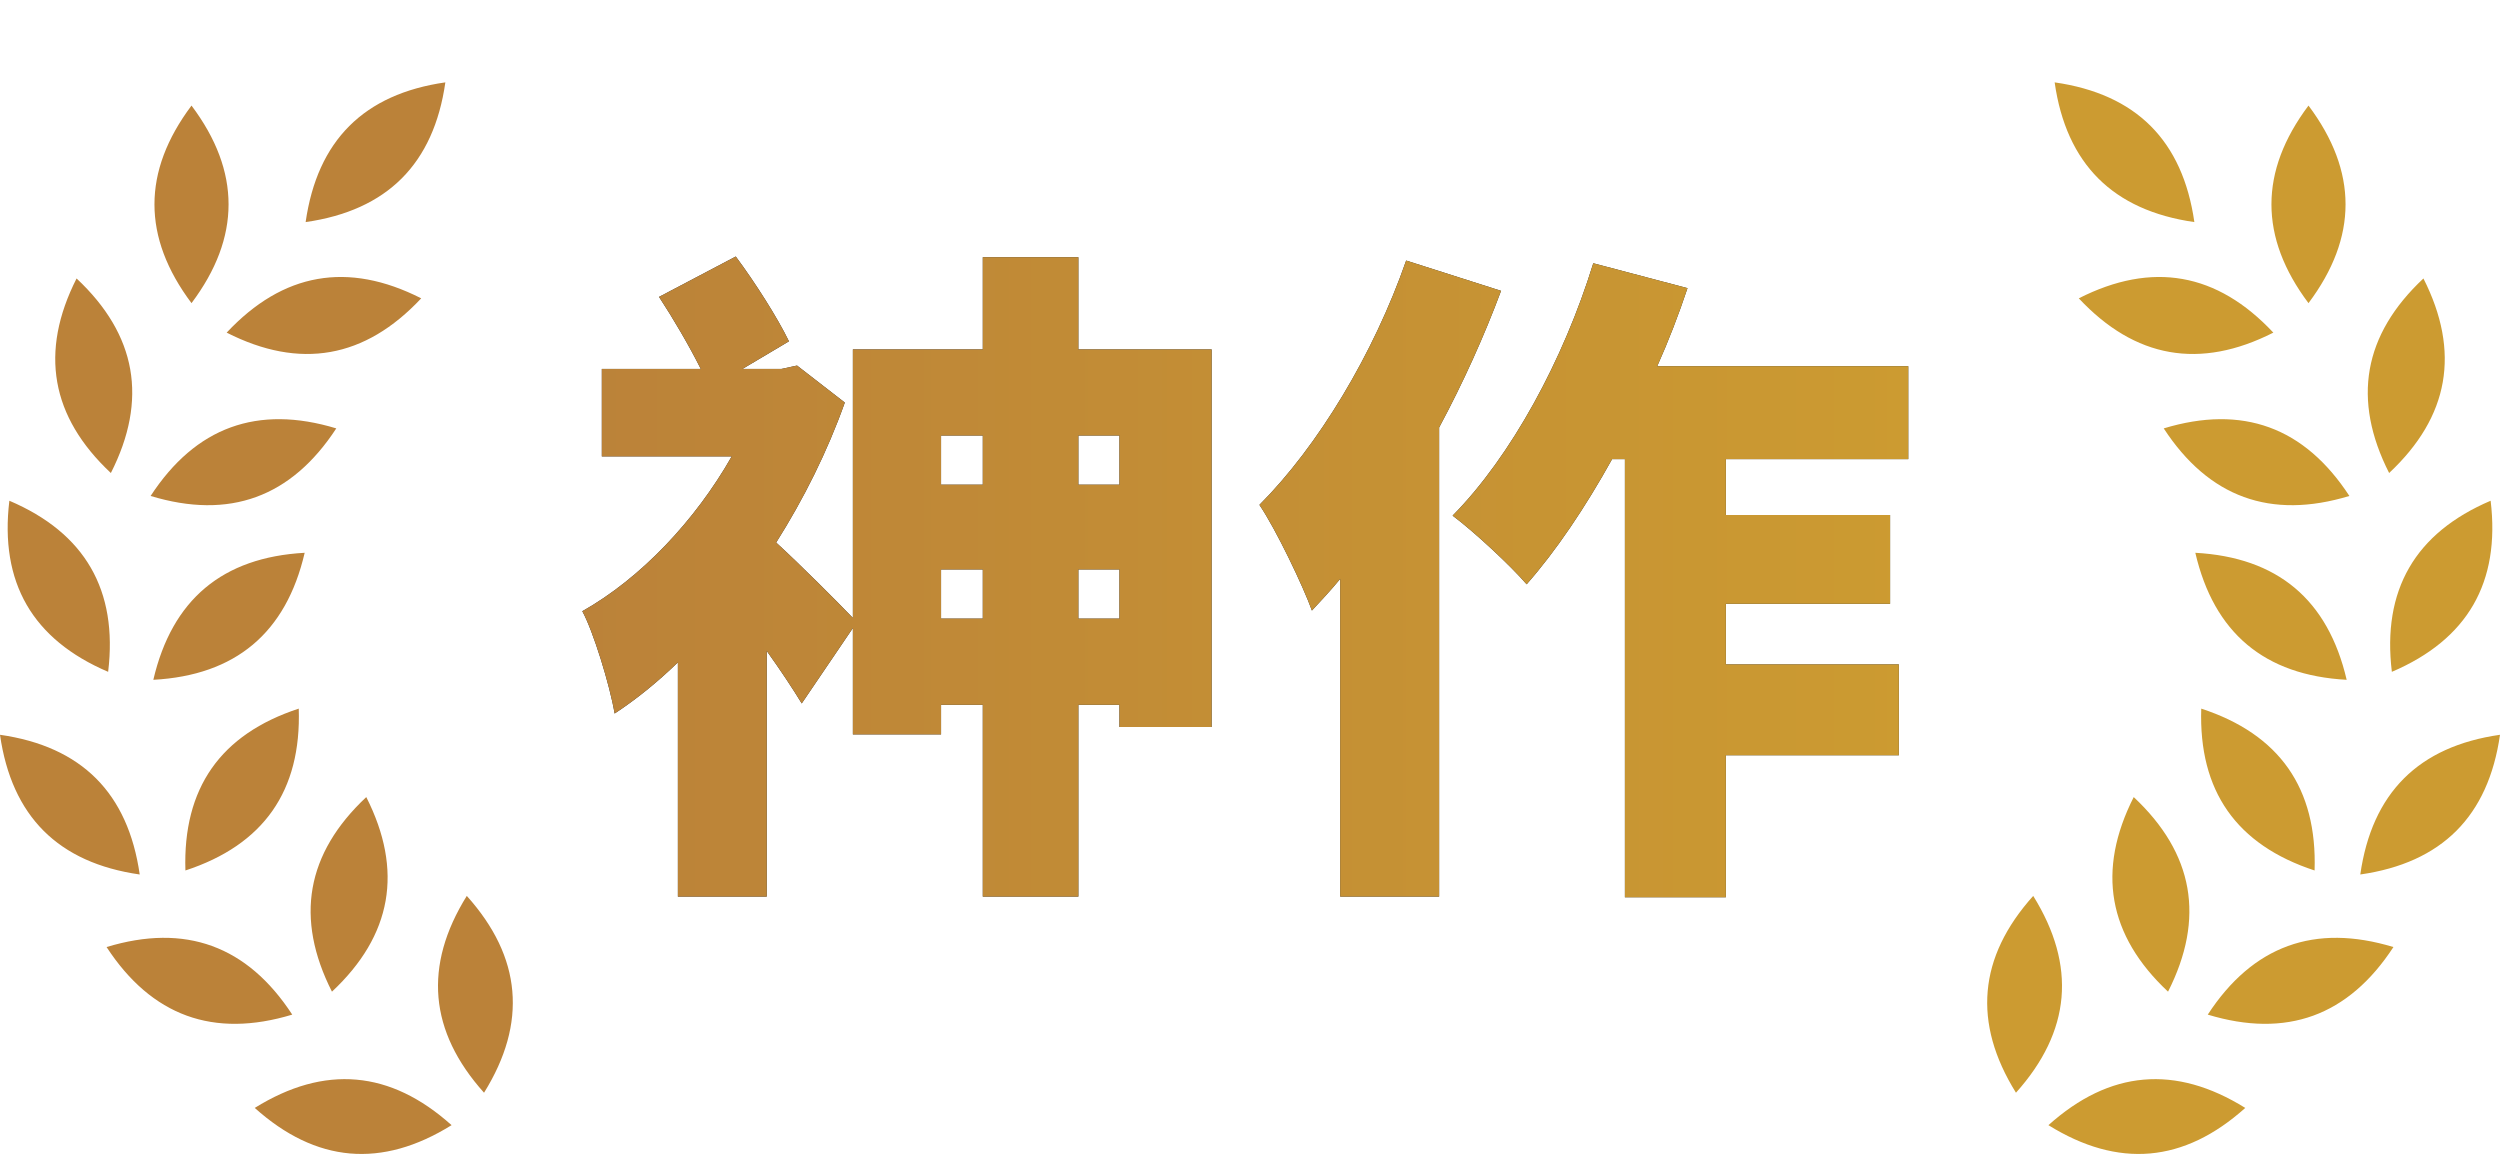 <?xml version="1.0" encoding="UTF-8"?> <svg width="78px" height="36px" viewBox="0 0 78 36" version="1.1" xmlns="http://www.w3.org/2000/svg" xmlns:xlink="http://www.w3.org/1999/xlink"> <title>rating_mark_100</title> <defs> <linearGradient x1="-2.22044605e-14%" y1="50%" x2="100%" y2="50%" id="linearGradient-1"> <stop stop-color="#BB8239" offset="0%"></stop> <stop stop-color="#CC9B31" offset="100%"></stop> </linearGradient> <path d="M23.922,27.974 L23.922,20.309 C24.342,20.897 24.72,21.464 25.014,21.947 L26.61,19.595 L26.61,22.913 L29.361,22.913 L29.361,21.989 L30.663,21.989 L30.663,27.974 L33.645,27.974 L33.645,21.989 L34.926,21.989 L34.926,22.682 L37.803,22.682 L37.803,10.901 L33.645,10.901 L33.645,8.024 L30.663,8.024 L30.663,10.901 L26.61,10.901 L26.61,19.28 C26.127,18.776 24.93,17.579 24.216,16.928 C25.077,15.563 25.812,14.093 26.358,12.56 L24.867,11.405 L24.384,11.51 L23.166,11.51 L24.615,10.649 C24.258,9.914 23.565,8.822 22.956,8.003 L20.562,9.263 C21.003,9.935 21.507,10.796 21.864,11.51 L18.777,11.51 L18.777,14.24 L22.83,14.24 C21.696,16.235 19.995,18.041 18.168,19.07 C18.504,19.679 19.029,21.38 19.176,22.262 C19.848,21.821 20.499,21.296 21.15,20.666 L21.15,27.974 L23.922,27.974 Z M30.663,15.122 L29.361,15.122 L29.361,13.589 L30.663,13.589 L30.663,15.122 Z M34.926,15.122 L33.645,15.122 L33.645,13.589 L34.926,13.589 L34.926,15.122 Z M34.926,19.301 L33.645,19.301 L33.645,17.768 L34.926,17.768 L34.926,19.301 Z M30.663,19.301 L29.361,19.301 L29.361,17.768 L30.663,17.768 L30.663,19.301 Z M44.901,27.974 L44.901,13.337 C45.657,11.93 46.308,10.481 46.833,9.074 L43.872,8.129 C42.864,11.027 41.121,13.925 39.294,15.752 C39.819,16.529 40.659,18.293 40.932,19.049 C41.226,18.734 41.52,18.419 41.814,18.062 L41.814,27.974 L44.901,27.974 Z M53.847,27.995 L53.847,23.564 L59.244,23.564 L59.244,20.729 L53.847,20.729 L53.847,18.839 L58.971,18.839 L58.971,16.067 L53.847,16.067 L53.847,14.324 L59.538,14.324 L59.538,11.426 L51.705,11.426 C52.062,10.628 52.377,9.809 52.65,8.99 L49.71,8.213 C48.786,11.216 47.148,14.24 45.321,16.088 C45.972,16.571 47.148,17.663 47.631,18.23 C48.555,17.18 49.458,15.836 50.298,14.324 L50.697,14.324 L50.697,27.995 L53.847,27.995 Z" id="path-2"></path> </defs> <g id="Symbols" stroke="none" stroke-width="1" fill="none" fill-rule="evenodd"> <g id="Icon-/-Rating-/-Mark-/-100" fill-rule="nonzero"> <path d="M73.12,33.685 C74.143,33.774 75.133,34.248 76.089,35.105 C74.999,35.783 73.942,36.077 72.918,35.988 C71.895,35.898 70.905,35.425 69.948,34.567 C71.039,33.889 72.096,33.595 73.12,33.685 Z M76.564,27.952 C77.421,28.908 77.895,29.898 77.984,30.921 C78.074,31.945 77.78,33.002 77.102,34.093 C76.244,33.136 75.771,32.146 75.681,31.123 C75.592,30.099 75.886,29.042 76.564,27.952 Z M68.617,29.516 C69.582,29.867 70.416,30.58 71.118,31.656 C69.889,32.029 68.791,32.039 67.826,31.688 C66.861,31.336 66.027,30.623 65.325,29.548 C66.554,29.175 67.651,29.164 68.617,29.516 Z M73.428,24.869 C74.008,26.015 74.209,27.094 74.031,28.105 C73.852,29.117 73.295,30.062 72.357,30.94 C71.777,29.795 71.576,28.716 71.754,27.704 C71.933,26.692 72.491,25.747 73.428,24.869 Z M62,22.925 C63.271,23.107 64.27,23.561 64.997,24.287 C65.723,25.014 66.177,26.013 66.359,27.284 C65.088,27.102 64.089,26.648 63.362,25.922 C62.636,25.195 62.182,24.196 62,22.925 Z M71.321,22.109 C71.363,23.393 71.089,24.456 70.5,25.297 C69.91,26.139 69.005,26.759 67.785,27.159 C67.743,25.876 68.017,24.813 68.606,23.971 C69.195,23.13 70.1,22.509 71.321,22.109 Z M71.506,17.247 C71.215,18.498 70.675,19.454 69.888,20.114 C69.101,20.774 68.067,21.14 66.784,21.21 C67.076,19.959 67.615,19.004 68.402,18.343 C69.189,17.683 70.224,17.318 71.506,17.247 Z M62.292,15.623 C63.473,16.127 64.321,16.824 64.834,17.714 C65.348,18.604 65.528,19.686 65.374,20.961 C64.193,20.457 63.346,19.76 62.832,18.87 C62.319,17.98 62.139,16.898 62.292,15.623 Z M72.492,13.366 C71.79,14.441 70.956,15.155 69.991,15.506 C69.025,15.858 67.928,15.847 66.699,15.474 C67.401,14.399 68.235,13.685 69.2,13.334 C70.166,12.983 71.263,12.993 72.492,13.366 Z M64.389,8.688 C65.326,9.566 65.884,10.511 66.063,11.522 C66.241,12.534 66.04,13.613 65.459,14.758 C64.522,13.88 63.964,12.936 63.786,11.924 C63.608,10.912 63.809,9.833 64.389,8.688 Z M75.142,9.308 C74.264,10.245 73.32,10.803 72.308,10.981 C71.296,11.16 70.217,10.959 69.072,10.378 C69.95,9.441 70.895,8.883 71.906,8.705 C72.918,8.526 73.997,8.727 75.142,9.308 Z M67.975,3.294 C68.746,4.321 69.131,5.349 69.131,6.376 C69.131,7.403 68.746,8.431 67.975,9.458 C67.205,8.431 66.819,7.403 66.819,6.376 C66.819,5.349 67.205,4.321 67.975,3.294 Z M75.895,2.57 C75.714,3.841 75.259,4.84 74.533,5.567 C73.806,6.293 72.808,6.747 71.536,6.929 C71.718,5.658 72.172,4.659 72.898,3.932 C73.625,3.206 74.624,2.752 75.895,2.57 Z" id="形状结合" fill="#CC9B31" transform="translate(70, 19.287) scale(-1, 1) translate(-70, -19.287) "></path> <g id="神作"> <use fill="#212832" xlink:href="#path-2"></use> <use fill="url(#linearGradient-1)" xlink:href="#path-2"></use> </g> <path d="M11.12,33.685 C12.143,33.774 13.133,34.248 14.089,35.105 C12.999,35.783 11.942,36.077 10.918,35.988 C9.895,35.898 8.905,35.425 7.948,34.567 C9.039,33.889 10.096,33.595 11.12,33.685 Z M14.564,27.952 C15.421,28.908 15.895,29.898 15.984,30.921 C16.074,31.945 15.78,33.002 15.102,34.093 C14.244,33.136 13.771,32.146 13.681,31.123 C13.592,30.099 13.886,29.042 14.564,27.952 Z M6.617,29.516 C7.582,29.867 8.416,30.58 9.118,31.656 C7.889,32.029 6.791,32.039 5.826,31.688 C4.861,31.336 4.027,30.623 3.325,29.548 C4.554,29.175 5.651,29.164 6.617,29.516 Z M11.428,24.869 C12.008,26.015 12.209,27.094 12.031,28.105 C11.852,29.117 11.295,30.062 10.357,30.94 C9.777,29.795 9.576,28.716 9.754,27.704 C9.933,26.692 10.491,25.747 11.428,24.869 Z M-1.89607831e-11,22.925 C1.271,23.107 2.27,23.561 2.997,24.287 C3.723,25.014 4.177,26.013 4.359,27.284 C3.088,27.102 2.089,26.648 1.362,25.922 C0.636,25.195 0.182,24.196 -1.89607831e-11,22.925 Z M9.321,22.109 C9.363,23.393 9.089,24.456 8.5,25.297 C7.91,26.139 7.005,26.759 5.785,27.159 C5.743,25.876 6.017,24.813 6.606,23.971 C7.195,23.13 8.1,22.509 9.321,22.109 Z M9.506,17.247 C9.215,18.498 8.675,19.454 7.888,20.114 C7.101,20.774 6.067,21.14 4.784,21.21 C5.076,19.959 5.615,19.004 6.402,18.343 C7.189,17.683 8.224,17.318 9.506,17.247 Z M0.292,15.623 C1.473,16.127 2.321,16.824 2.834,17.714 C3.348,18.604 3.528,19.686 3.374,20.961 C2.193,20.457 1.346,19.76 0.832,18.87 C0.319,17.98 0.139,16.898 0.292,15.623 Z M10.492,13.366 C9.79,14.441 8.956,15.155 7.991,15.506 C7.025,15.858 5.928,15.847 4.699,15.474 C5.401,14.399 6.235,13.685 7.2,13.334 C8.166,12.983 9.263,12.993 10.492,13.366 Z M2.389,8.688 C3.326,9.566 3.884,10.511 4.063,11.522 C4.241,12.534 4.04,13.613 3.459,14.758 C2.522,13.88 1.964,12.936 1.786,11.924 C1.608,10.912 1.809,9.833 2.389,8.688 Z M13.142,9.308 C12.264,10.245 11.32,10.803 10.308,10.981 C9.296,11.16 8.217,10.959 7.072,10.378 C7.95,9.441 8.895,8.883 9.906,8.705 C10.918,8.526 11.997,8.727 13.142,9.308 Z M5.975,3.294 C6.746,4.321 7.131,5.349 7.131,6.376 C7.131,7.403 6.746,8.431 5.975,9.458 C5.205,8.431 4.819,7.403 4.819,6.376 C4.819,5.349 5.205,4.321 5.975,3.294 Z M13.895,2.57 C13.714,3.841 13.259,4.84 12.533,5.567 C11.806,6.293 10.808,6.747 9.536,6.929 C9.718,5.658 10.172,4.659 10.898,3.932 C11.625,3.206 12.624,2.752 13.895,2.57 Z" id="形状结合" fill="#BB8239"></path> </g> </g> </svg>
